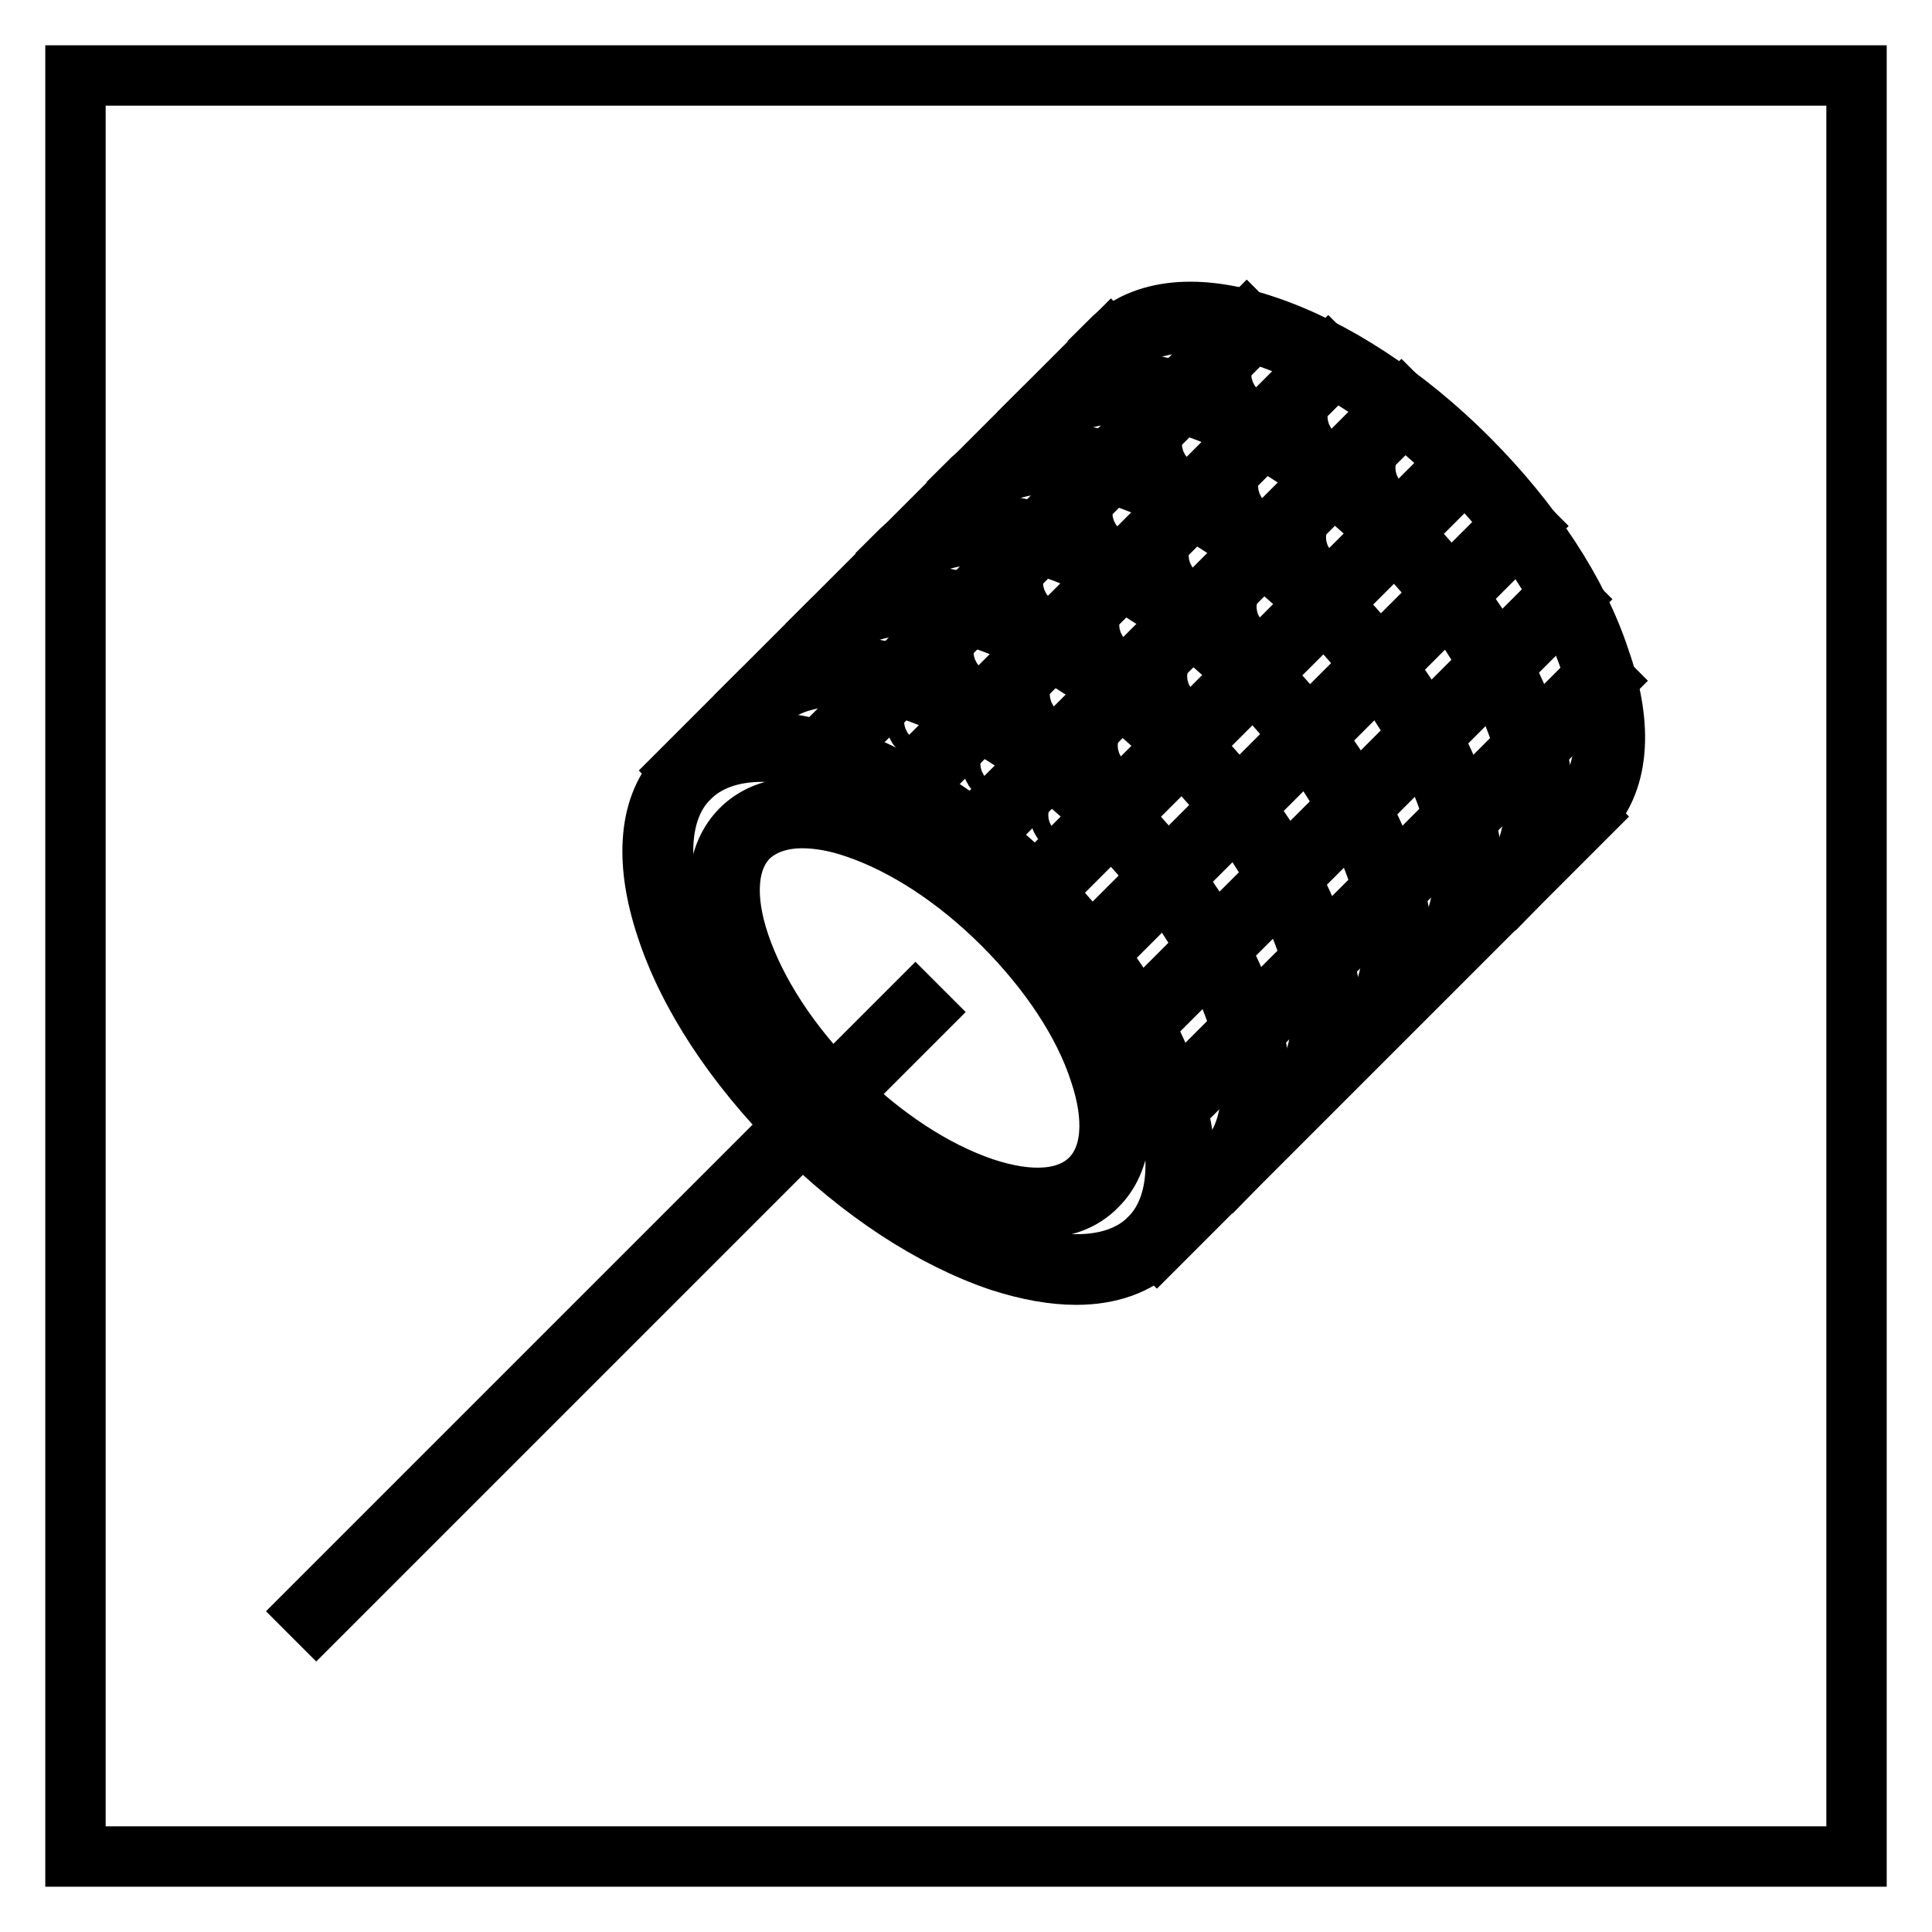 <?xml version="1.0" encoding="utf-8"?>
<!-- Svg Vector Icons : http://www.onlinewebfonts.com/icon -->
<!DOCTYPE svg PUBLIC "-//W3C//DTD SVG 1.1//EN" "http://www.w3.org/Graphics/SVG/1.1/DTD/svg11.dtd">
<svg version="1.1" xmlns="http://www.w3.org/2000/svg" xmlns:xlink="http://www.w3.org/1999/xlink" x="0px" y="0px" viewBox="0 0 256 256" enable-background="new 0 0 256 256" xml:space="preserve">
<g> <path stroke-width="8" fill-opacity="0" stroke="#000000"  d="M10,10h236v236H10V10z"/> <path stroke-width="8" fill-opacity="0" stroke="#000000"  d="M90.3,102.1l56.9-56.9l1,1l-56.9,56.9L90.3,102.1z"/> <path stroke-width="8" fill-opacity="0" stroke="#000000"  d="M210.1,108.2l-1-1c3.9-3.9,4.6-10.8,1.7-19.3c-2.9-8.7-9-18-17.2-26.2c-8.2-8.2-17.5-14.3-26.2-17.2 c-8.5-2.8-15.4-2.2-19.3,1.7l-1-1c4.3-4.3,11.7-5.1,20.7-2c8.9,3,18.4,9.2,26.7,17.5c8.4,8.4,14.6,17.8,17.5,26.7 C215.2,96.5,214.5,103.8,210.1,108.2L210.1,108.2z"/> <path stroke-width="8" fill-opacity="0" stroke="#000000"  d="M200.8,117.6l-1-1c3.9-3.9,4.6-10.8,1.7-19.3c-2.9-8.7-9-18-17.2-26.2s-17.5-14.3-26.2-17.2 c-8.5-2.8-15.4-2.2-19.3,1.7l-1-1c4.3-4.3,11.7-5.1,20.7-2c8.9,3,18.4,9.2,26.7,17.5c8.4,8.4,14.6,17.8,17.5,26.7 C205.8,105.9,205.1,113.2,200.8,117.6L200.8,117.6z"/> <path stroke-width="8" fill-opacity="0" stroke="#000000"  d="M191.4,126.9l-1-1c3.9-3.9,4.6-10.8,1.7-19.3c-2.9-8.7-9-18-17.2-26.2c-8.2-8.2-17.5-14.3-26.2-17.2 c-8.5-2.8-15.4-2.2-19.3,1.7l-1-1c4.3-4.3,11.7-5.1,20.7-2c8.9,3,18.4,9.2,26.7,17.5c8.3,8.4,14.6,17.8,17.5,26.7 C196.4,115.2,195.7,122.6,191.4,126.9z"/> <path stroke-width="8" fill-opacity="0" stroke="#000000"  d="M182,136.3l-1-1c3.9-3.9,4.6-10.8,1.7-19.3c-2.9-8.7-9-18-17.2-26.2c-8.2-8.2-17.5-14.3-26.2-17.2 c-8.5-2.8-15.4-2.2-19.3,1.7l-1-1c4.3-4.3,11.7-5.1,20.7-2c8.9,3,18.4,9.2,26.7,17.5s14.6,17.8,17.5,26.7 C187.1,124.6,186.3,132,182,136.3L182,136.3z"/> <path stroke-width="8" fill-opacity="0" stroke="#000000"  d="M172.6,145.7l-1-1c3.9-3.9,4.6-10.8,1.7-19.3c-2.9-8.7-9-18-17.2-26.2C148,91,138.7,84.9,130,82 c-8.5-2.8-15.4-2.2-19.3,1.7l-1-1c4.3-4.3,11.7-5.1,20.7-2c8.9,3,18.4,9.2,26.7,17.5c8.4,8.4,14.6,17.8,17.5,26.7 C177.7,134,177,141.4,172.6,145.7L172.6,145.7z"/> <path stroke-width="8" fill-opacity="0" stroke="#000000"  d="M163.3,155.1l-1-1c3.9-3.9,4.6-10.8,1.7-19.3c-2.9-8.7-9-18-17.2-26.2c-8.2-8.2-17.5-14.3-26.2-17.2 c-8.5-2.8-15.4-2.2-19.3,1.7l-1-1c4.3-4.3,11.7-5.1,20.7-2c8.9,3,18.4,9.2,26.7,17.5c8.4,8.3,14.6,17.8,17.5,26.7 C168.3,143.4,167.6,150.7,163.3,155.1z"/> <path stroke-width="8" fill-opacity="0" stroke="#000000"  d="M142.6,168.9c-3,0-6.4-0.6-10.1-1.8c-8.9-3-18.4-9.2-26.7-17.5c-8.4-8.4-14.6-17.8-17.5-26.7 c-3-9-2.3-16.4,2-20.7c4.3-4.3,11.7-5.1,20.7-2c8.9,3,18.4,9.2,26.7,17.5c8.3,8.4,14.6,17.8,17.5,26.7c3,9,2.3,16.4-2,20.7 C150.7,167.6,147,168.9,142.6,168.9L142.6,168.9z M101,99.6c-4.1,0-7.4,1.2-9.7,3.5c-3.9,3.9-4.5,10.8-1.7,19.3 c2.9,8.7,9,18,17.2,26.2c8.2,8.2,17.5,14.3,26.2,17.2c8.5,2.8,15.4,2.2,19.3-1.7s4.6-10.8,1.7-19.3c-2.9-8.7-9-18-17.2-26.2 c-8.2-8.2-17.5-14.3-26.2-17.2C107.1,100.2,103.8,99.6,101,99.6z"/> <path stroke-width="8" fill-opacity="0" stroke="#000000"  d="M137.3,160.1c-2.3,0-4.8-0.5-7.6-1.4c-6.7-2.2-13.8-6.9-20-13.1c-6.3-6.3-10.9-13.4-13.1-20 c-2.3-6.8-1.7-12.4,1.6-15.7c3.3-3.3,8.8-3.8,15.7-1.6c6.7,2.2,13.8,6.9,20,13.1c6.3,6.3,10.9,13.4,13.1,20 c2.3,6.8,1.7,12.4-1.6,15.7C143.4,159.2,140.7,160.1,137.3,160.1z M106.3,108.4c-3,0-5.4,0.9-7.1,2.5c-2.9,2.9-3.3,8-1.2,14.2 c2.2,6.5,6.7,13.4,12.8,19.5c6.1,6.1,13,10.6,19.5,12.8c6.3,2.1,11.3,1.7,14.2-1.2c2.9-2.9,3.3-8,1.2-14.2 c-2.1-6.5-6.7-13.4-12.8-19.5s-13-10.6-19.5-12.8C110.8,108.8,108.4,108.4,106.3,108.4z M108.3,99.6l56.9-56.9l1,1l-56.9,56.9 L108.3,99.6z M154.8,146.1l56.9-56.9l1,1l-56.9,56.9L154.8,146.1z M119.2,104.3L176,47.4l1,1l-56.9,56.9L119.2,104.3z M150.1,135.3 L207,78.4l1,1l-56.9,56.9L150.1,135.3z M128.8,110.1l56.9-56.9l1,1l-56.9,56.9L128.8,110.1z M144.3,125.6l56.9-56.9l1,1l-56.9,56.9 L144.3,125.6z M136.8,117.6l56.9-56.9l1,1l-56.9,56.9L136.8,117.6z M152.3,164.1l56.9-56.9l1,1l-56.9,56.9L152.3,164.1z"/> <path stroke-width="8" fill-opacity="0" stroke="#000000"  d="M40.9,213.5l80.4-80.4l1,1l-80.4,80.4L40.9,213.5z"/> <path stroke-width="8" fill-opacity="0" stroke="#000000"  d="M177.5,55.2c0,0.7,0.5,1.2,1.2,1.2c0.7,0,1.2-0.5,1.2-1.2l0,0c0-0.7-0.5-1.2-1.2-1.2 C178.1,54,177.5,54.6,177.5,55.2z"/> <path stroke-width="8" fill-opacity="0" stroke="#000000"  d="M159.1,73.6c0,0.7,0.5,1.2,1.2,1.2c0.7,0,1.2-0.5,1.2-1.2c0-0.7-0.5-1.2-1.2-1.2 C159.7,72.4,159.1,73,159.1,73.6z"/> <path stroke-width="8" fill-opacity="0" stroke="#000000"  d="M168.3,64.4c0,0.7,0.5,1.2,1.2,1.2s1.2-0.5,1.2-1.2c0-0.7-0.5-1.2-1.2-1.2S168.3,63.8,168.3,64.4z"/> <path stroke-width="8" fill-opacity="0" stroke="#000000"  d="M149.9,82.8c0,0.7,0.5,1.2,1.2,1.2s1.2-0.5,1.2-1.2s-0.5-1.2-1.2-1.2S149.9,82.2,149.9,82.8z"/> <path stroke-width="8" fill-opacity="0" stroke="#000000"  d="M140.7,92c0,0.7,0.5,1.2,1.2,1.2s1.2-0.5,1.2-1.2l0,0c0-0.7-0.5-1.2-1.2-1.2S140.7,91.4,140.7,92z"/> <path stroke-width="8" fill-opacity="0" stroke="#000000"  d="M131.5,101.2c0,0.7,0.5,1.2,1.2,1.2c0.7,0,1.2-0.5,1.2-1.2s-0.5-1.2-1.2-1.2 C132,100,131.5,100.6,131.5,101.2L131.5,101.2z"/> <path stroke-width="8" fill-opacity="0" stroke="#000000"  d="M167.4,49.6c0,0.7,0.5,1.2,1.2,1.2c0.7,0,1.2-0.5,1.2-1.2s-0.5-1.2-1.2-1.2 C167.9,48.4,167.4,48.9,167.4,49.6z"/> <path stroke-width="8" fill-opacity="0" stroke="#000000"  d="M149,68c0,0.7,0.5,1.2,1.2,1.2c0.7,0,1.2-0.5,1.2-1.2s-0.5-1.2-1.2-1.2C149.5,66.8,149,67.3,149,68z"/> <path stroke-width="8" fill-opacity="0" stroke="#000000"  d="M158.2,58.8c0,0.7,0.5,1.2,1.2,1.2s1.2-0.5,1.2-1.2l0,0c0-0.7-0.5-1.2-1.2-1.2S158.2,58.1,158.2,58.8z"/> <path stroke-width="8" fill-opacity="0" stroke="#000000"  d="M139.8,77.2c0,0.7,0.5,1.2,1.2,1.2s1.2-0.5,1.2-1.2c0-0.7-0.5-1.2-1.2-1.2S139.8,76.5,139.8,77.2z"/> <path stroke-width="8" fill-opacity="0" stroke="#000000"  d="M130.6,86.4c0,0.7,0.5,1.2,1.2,1.2s1.2-0.5,1.2-1.2s-0.5-1.2-1.2-1.2S130.6,85.7,130.6,86.4z"/> <path stroke-width="8" fill-opacity="0" stroke="#000000"  d="M121.4,95.6c0,0.7,0.5,1.2,1.2,1.2c0.7,0,1.2-0.5,1.2-1.2c0-0.7-0.5-1.2-1.2-1.2 C121.9,94.4,121.4,94.9,121.4,95.6z"/> <path stroke-width="8" fill-opacity="0" stroke="#000000"  d="M186.5,62c0,0.7,0.5,1.2,1.2,1.2c0.7,0,1.2-0.5,1.2-1.2c0-0.7-0.5-1.2-1.2-1.2 C187.1,60.8,186.5,61.3,186.5,62z"/> <path stroke-width="8" fill-opacity="0" stroke="#000000"  d="M168.1,80.4c0,0.7,0.5,1.2,1.2,1.2c0.7,0,1.2-0.5,1.2-1.2c0-0.7-0.5-1.2-1.2-1.2 C168.7,79.2,168.1,79.7,168.1,80.4z"/> <path stroke-width="8" fill-opacity="0" stroke="#000000"  d="M177.3,71.2c0,0.7,0.5,1.2,1.2,1.2c0.7,0,1.2-0.5,1.2-1.2s-0.5-1.2-1.2-1.2C177.9,70,177.3,70.5,177.3,71.2 z"/> <path stroke-width="8" fill-opacity="0" stroke="#000000"  d="M158.9,89.6c0,0.7,0.5,1.2,1.2,1.2c0.7,0,1.2-0.5,1.2-1.2l0,0c0-0.7-0.5-1.2-1.2-1.2 C159.5,88.4,158.9,88.9,158.9,89.6z"/> <path stroke-width="8" fill-opacity="0" stroke="#000000"  d="M149.7,98.8c0,0.7,0.5,1.2,1.2,1.2c0.7,0,1.2-0.5,1.2-1.2c0-0.7-0.5-1.2-1.2-1.2 C150.3,97.6,149.7,98.1,149.7,98.8L149.7,98.8z"/> <path stroke-width="8" fill-opacity="0" stroke="#000000"  d="M140.5,108c0,0.7,0.5,1.2,1.2,1.2c0.7,0,1.2-0.5,1.2-1.2c0-0.7-0.5-1.2-1.2-1.2 C141.1,106.8,140.5,107.3,140.5,108z"/></g>
</svg>
